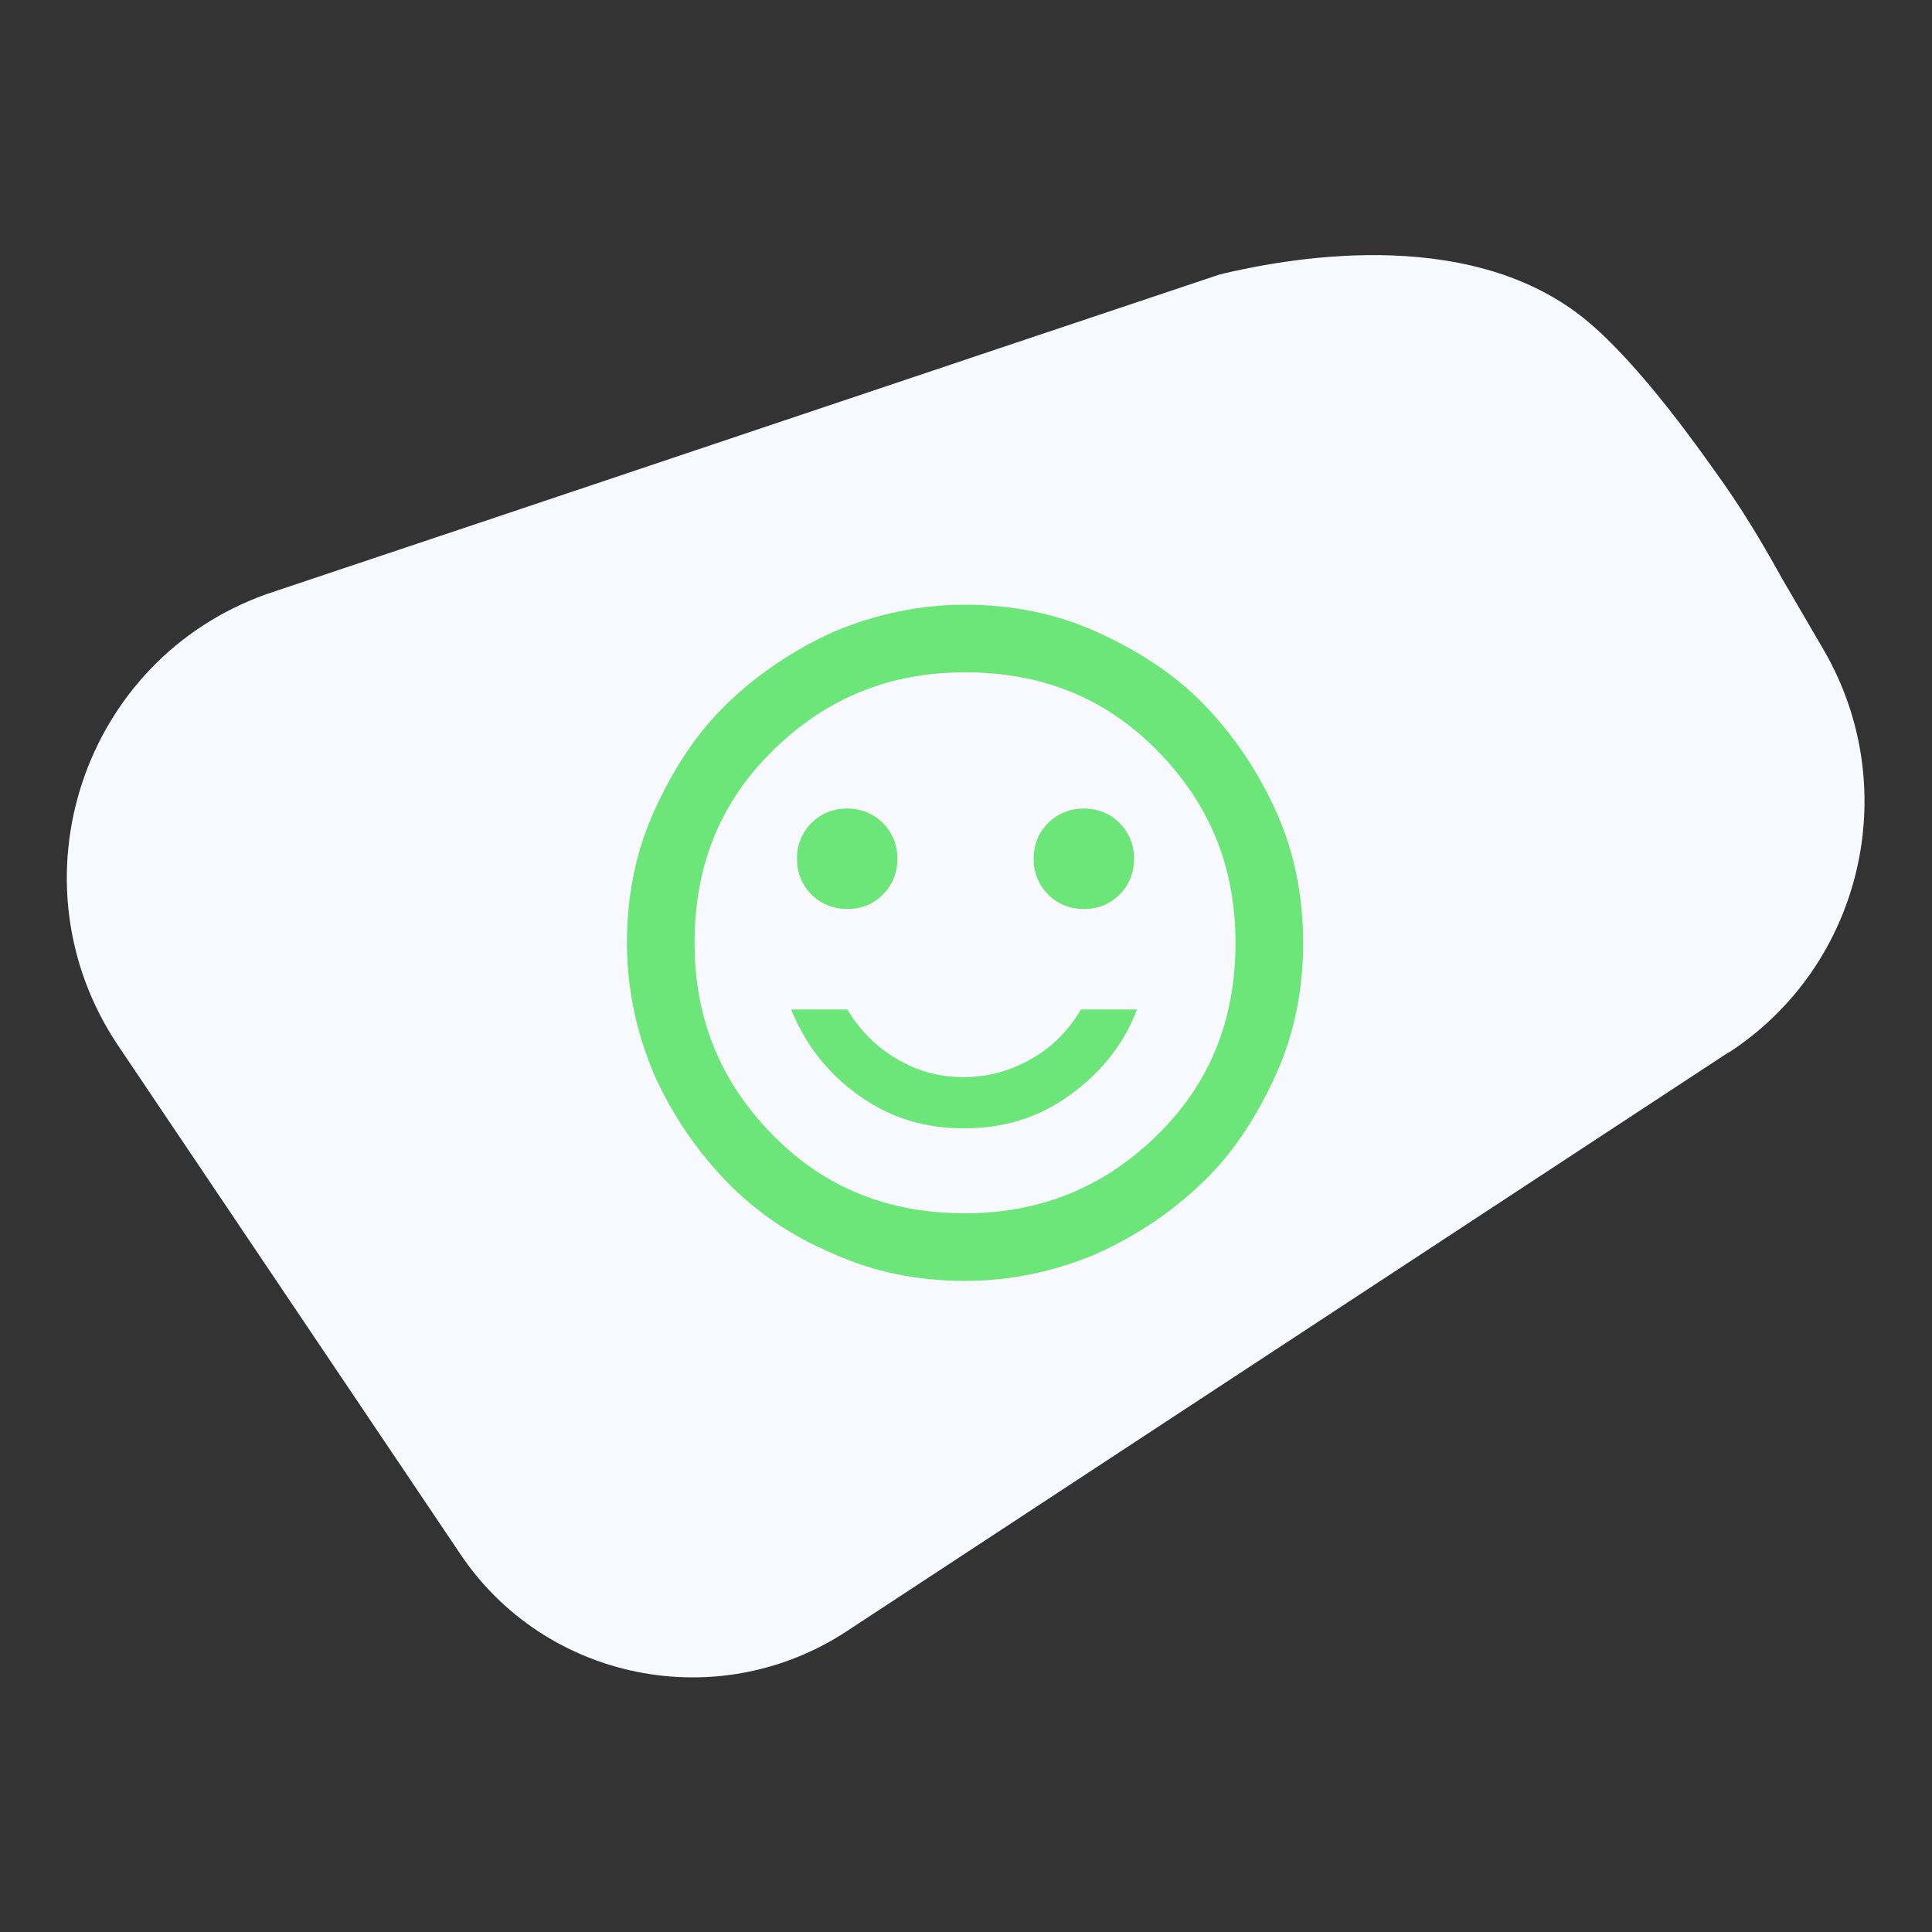 <?xml version="1.0" encoding="UTF-8"?> <svg xmlns="http://www.w3.org/2000/svg" version="1.1" viewBox="0 0 200 200"><rect x="0" y="0" width="200" height="200" fill="#333333" stroke="none"/><defs><style> .st0, .st1, .st2, .st3, .st4, .st5, .st6, .st7, .st8 { display: none; } .st0, .st5, .st9, .st8, .st10 { fill: #6ce579; } .st1, .st11 { fill: #e6007e; } .st2 { fill: #fff; } .st3 { stroke-width: 5.5px; } .st3, .st5, .st9, .st8 { stroke: #6ce579; stroke-miterlimit: 10; } .st4, .st12 { fill: #634796; } .st7 { fill: #ffc200; } .st13 { fill: #f8f8ff; } .st8 { stroke-width: .5px; } </style></defs><g id="Achtergrondje"><path class="st13" d="M179,108.9l-91.4,60c-13.3,8.7-31.2,5.1-40-8.1L12.2,108.2c-11.3-16.9-3.7-39.9,15.4-46.7,32.9-11,65.8-22.1,98.7-33.1,6.3-1.5,25.3-5.3,37.6,4.5,6,4.8,12.7,14.6,14.5,17.1,2.8,4,4.8,7.6,6.2,10.1l4.2,7.2c8.3,14.3,4,32.7-9.9,41.7Z"></path></g><g id="_x31_._Smiley" class="st6"><path class="st11" d="M142.5,69.1"></path><path class="st12" d="M112.7,96.4c1.5,0,2.8-.5,3.9-1.6s1.6-2.3,1.6-3.9-.5-2.8-1.6-3.9-2.3-1.6-3.9-1.6-2.8.5-3.9,1.6-1.6,2.3-1.6,3.9.5,2.8,1.6,3.9,2.3,1.6,3.9,1.6ZM87.3,96.4c1.5,0,2.8-.5,3.9-1.6s1.6-2.3,1.6-3.9-.5-2.8-1.6-3.9-2.3-1.6-3.9-1.6-2.8.5-3.9,1.6-1.6,2.3-1.6,3.9.5,2.8,1.6,3.9,2.3,1.6,3.9,1.6ZM100,120c4.1,0,7.8-1.2,11.2-3.5s5.8-5.4,7.3-9.2h-6c-1.3,2.2-3.1,4-5.3,5.3s-4.6,2-7.2,2-5-.7-7.2-2-4-3.1-5.3-5.3h-6c1.5,3.8,3.9,6.9,7.3,9.2s7.1,3.5,11.2,3.5ZM100,136.3c-5,0-9.7-1-14.2-2.9s-8.3-4.5-11.5-7.8-5.9-7.1-7.8-11.5-2.9-9.1-2.9-14.2,1-9.7,2.9-14.2,4.5-8.3,7.8-11.5,7.1-5.9,11.5-7.8,9.1-2.9,14.2-2.9,9.7,1,14.2,2.9,8.3,4.5,11.5,7.8,5.9,7.1,7.8,11.5,2.9,9.1,2.9,14.2-1,9.7-2.9,14.2-4.5,8.3-7.8,11.5-7.1,5.9-11.5,7.8-9.1,2.9-14.2,2.9ZM100,129c8.1,0,15-2.8,20.6-8.4s8.4-12.5,8.4-20.6-2.8-15-8.4-20.6-12.5-8.4-20.6-8.4-15,2.8-20.6,8.4-8.4,12.5-8.4,20.6,2.8,15,8.4,20.6,12.5,8.4,20.6,8.4Z"></path></g><g id="_x32_._Question_Mark" class="st6"><path class="st12" d="M98.8,139.8c-9.2-2.3-16.8-7.6-22.8-15.9-6-8.3-9-17.4-9-27.5v-24.3l31.8-11.9,31.8,11.9v24.3c0,10.1-3,19.2-9,27.5-6,8.3-13.6,13.5-22.8,15.9ZM98.8,131.4c6.9-2.2,12.6-6.6,17.1-13.1,4.5-6.6,6.8-13.9,6.8-21.9v-18.8l-23.9-9-23.9,9v18.8c0,8,2.3,15.3,6.8,21.9,4.5,6.6,10.2,10.9,17.1,13.1ZM98.8,119.9c1.1,0,2.1-.4,2.9-1.2.8-.8,1.2-1.8,1.2-2.9s-.4-2.1-1.2-2.9c-.8-.8-1.8-1.2-2.9-1.2s-2.1.4-2.9,1.2-1.2,1.8-1.2,2.9.4,2.1,1.2,2.9,1.8,1.2,2.9,1.2ZM96,107.2h6v-2.2c0-.7.2-1.4.5-2.1.4-.9.9-1.7,1.6-2.3s1.4-1.3,2.1-1.9c1.1-1.1,2.1-2.4,2.9-3.8.8-1.4,1.2-2.9,1.2-4.6,0-3-1.1-5.4-3.4-7.3s-5-2.8-8-2.8-5,.8-7.1,2.3-3.5,3.5-4.2,6.1l5.4,2.2c.4-1.3,1.1-2.5,2.2-3.4s2.3-1.4,3.7-1.4,2.7.4,3.8,1.3,1.6,2,1.6,3.3-.3,2.2-1,3.1-1.5,1.8-2.3,2.6c-.8.7-1.6,1.5-2.4,2.2s-1.4,1.6-1.9,2.6c-.5.9-.7,1.9-.7,2.9v3.1Z"></path></g><g id="_x33_._Gebruik" class="st6"><path class="st12" d="M90.1,95c-4.4,0-8.3-1.6-11.4-4.8-3.2-3.2-4.8-7-4.8-11.4s1.6-8.3,4.8-11.4c3.2-3.2,7-4.8,11.4-4.8s8.3,1.6,11.4,4.8c3.2,3.2,4.8,7,4.8,11.4s-1.6,8.3-4.8,11.4-7,4.8-11.4,4.8ZM57.8,127.4v-11.3c0-2.2.6-4.3,1.7-6.3s2.7-3.4,4.8-4.4c3.4-1.8,7.3-3.2,11.6-4.4,4.3-1.2,9.1-1.8,14.3-1.8h1.4c.4,0,.8,0,1.2.2-.5,1.2-1,2.5-1.4,3.8s-.7,2.7-.9,4.1h-.4c-4.8,0-9.1.6-12.9,1.8-3.8,1.2-6.9,2.4-9.4,3.6-.6.3-1.1.8-1.5,1.4s-.6,1.3-.6,2v3.2h25.5c.4,1.4.9,2.8,1.6,4.2s1.4,2.7,2.2,3.9h-37.4ZM114.4,131.4l-1.2-6.1c-.8-.3-1.6-.7-2.3-1.1s-1.4-.8-2.2-1.4l-5.9,1.8-4-6.9,4.7-4c-.1-.9-.2-1.8-.2-2.6s0-1.7.2-2.6l-4.7-4,4-6.9,5.9,1.8c.7-.5,1.5-1,2.2-1.4s1.5-.7,2.3-1.1l1.2-6.1h8.1l1.2,6.1c.8.3,1.6.7,2.3,1.1s1.4.9,2.2,1.5l5.9-2,4,7.1-4.7,4c.1.8.2,1.7.2,2.5s0,1.7-.2,2.5l4.7,4-4,6.9-5.9-1.8c-.7.5-1.5,1-2.2,1.4s-1.5.7-2.3,1.1l-1.2,6.1h-8.1ZM118.4,119.3c2.2,0,4.1-.8,5.7-2.4,1.6-1.6,2.4-3.5,2.4-5.7s-.8-4.1-2.4-5.7-3.5-2.4-5.7-2.4-4.1.8-5.7,2.4c-1.6,1.6-2.4,3.5-2.4,5.7s.8,4.1,2.4,5.7c1.6,1.6,3.5,2.4,5.7,2.4ZM90.1,86.9c2.2,0,4.1-.8,5.7-2.4s2.4-3.5,2.4-5.7-.8-4.1-2.4-5.7-3.5-2.4-5.7-2.4-4.1.8-5.7,2.4-2.4,3.5-2.4,5.7.8,4.1,2.4,5.7,3.5,2.4,5.7,2.4Z"></path></g><g id="_x34_._Psychology" class="st6"><path class="st12" d="M74.6,136.3v-15.6c-3.4-3.1-6.1-6.8-8-11s-2.9-8.6-2.9-13.3c0-9.1,3.2-16.8,9.5-23.1,6.3-6.3,14.1-9.5,23.1-9.5s14.3,2.2,20.1,6.7c5.8,4.4,9.6,10.2,11.4,17.4l4.7,18.6c.3,1.1,0,2.2-.6,3.1s-1.7,1.4-2.9,1.4h-7.3v10.9c0,2-.7,3.7-2.1,5.1-1.4,1.4-3.1,2.1-5.1,2.1h-7.3v7.3h-7.3v-14.5h14.5v-18.1h9.8l-3.4-14.1c-1.4-5.5-4.4-10-8.9-13.4s-9.7-5.2-15.6-5.2-13,2.4-18,7.3c-5,4.9-7.4,10.9-7.4,17.9s.7,7.1,2.2,10.3c1.5,3.3,3.6,6.2,6.3,8.7l2.4,2.2v18.9h-7.3ZM92.7,110.9h7.3l.5-4.5c.5-.2.9-.4,1.3-.6s.7-.5,1-.8l4.2,1.8,3.6-6.2-3.6-2.7c.1-.5.2-1,.2-1.5s0-1-.2-1.5l3.6-2.7-3.6-6.2-4.2,1.8c-.3-.3-.7-.6-1-.8s-.8-.5-1.3-.6l-.5-4.5h-7.3l-.5,4.5c-.5.2-.9.4-1.3.6s-.7.5-1,.8l-4.2-1.8-3.6,6.2,3.6,2.7c-.1.5-.2,1-.2,1.5s0,1,.2,1.5l-3.6,2.7,3.6,6.2,4.2-1.8c.3.3.7.6,1,.8s.8.5,1.3.6l.5,4.5ZM96.4,101.8c-1.5,0-2.8-.5-3.9-1.6s-1.6-2.3-1.6-3.9.5-2.8,1.6-3.9,2.3-1.6,3.9-1.6,2.8.5,3.9,1.6c1.1,1.1,1.6,2.3,1.6,3.9s-.5,2.8-1.6,3.9c-1.1,1.1-2.3,1.6-3.9,1.6Z"></path></g><g id="_x35_._Trophy" class="st6"><path class="st12" d="M79.8,136.3v-8.1h16.1v-12.5c-3.3-.7-6.2-2.1-8.8-4.2s-4.5-4.6-5.7-7.7c-5-.6-9.3-2.8-12.6-6.6-3.4-3.8-5.1-8.2-5.1-13.4v-4c0-2.2.8-4.1,2.4-5.7,1.6-1.6,3.5-2.4,5.7-2.4h8.1v-8.1h40.3v8.1h8.1c2.2,0,4.1.8,5.7,2.4s2.4,3.5,2.4,5.7v4c0,5.1-1.7,9.6-5.1,13.4-3.4,3.8-7.6,6-12.6,6.6-1.2,3.1-3.1,5.7-5.7,7.7s-5.5,3.4-8.8,4.2v12.5h16.1v8.1h-40.3ZM79.8,95.2v-15.3h-8.1v4c0,2.6.7,4.9,2.2,6.9s3.4,3.5,5.8,4.4ZM100,108.1c3.4,0,6.2-1.2,8.6-3.5,2.4-2.4,3.5-5.2,3.5-8.6v-24.2h-24.2v24.2c0,3.4,1.2,6.2,3.5,8.6,2.4,2.4,5.2,3.5,8.6,3.5ZM120.2,95.2c2.4-.9,4.4-2.3,5.8-4.4s2.2-4.4,2.2-6.9v-4h-8.1v15.3Z"></path></g><g id="_x36_._Touch" class="st6"><path class="st12" d="M94.9,137.4c-1.7,0-3.2-.4-4.7-1.1s-2.7-1.7-3.7-3l-19.4-24.6,1.7-1.8c1.2-1.2,2.6-2,4.3-2.2s3.2,0,4.6,1l6.6,4v-29.2c0-1,.3-1.9,1-2.5s1.5-1,2.5-1,1.9.3,2.6,1,1.1,1.5,1.1,2.5v42l-8.6-5.3,9.2,11.8c.4.4.8.7,1.2,1s1,.4,1.5.4h19.7c2,0,3.6-.7,5-2.1s2.1-3.1,2.1-5v-14.2c0-1-.3-1.9-1-2.5s-1.5-1-2.5-1h-19.5v-7.1h19.5c3,0,5.5,1,7.6,3.1s3.1,4.6,3.1,7.6v14.2c0,3.9-1.4,7.3-4.2,10-2.8,2.8-6.1,4.2-10,4.2h-19.7ZM72.5,89.3c-.8-1.3-1.4-2.7-1.8-4.2s-.6-3.1-.6-4.7c0-4.9,1.7-9.1,5.2-12.6s7.7-5.2,12.6-5.2,9.1,1.7,12.6,5.2,5.2,7.7,5.2,12.6-.2,3.2-.6,4.7-1,2.9-1.8,4.2l-6.1-3.6c.5-.8.8-1.7,1.1-2.5s.4-1.8.4-2.8c0-3-1-5.5-3.1-7.6-2.1-2.1-4.6-3.1-7.6-3.1s-5.5,1-7.6,3.1c-2.1,2.1-3.1,4.6-3.1,7.6s.1,1.9.4,2.8.6,1.7,1.1,2.5l-6.1,3.6Z"></path></g><g id="_x37_._Touch_2" class="st6"><path class="st12" d="M82,116c-5.9,0-10.9-2.1-15-6.2-4.1-4.1-6.2-9.1-6.2-15s2.1-10.9,6.2-15c4.1-4.1,9.1-6.2,15-6.2h35.2c5.9,0,10.9,2.1,15,6.2s6.2,9.1,6.2,15-2.1,10.9-6.2,15-9.1,6.2-15,6.2h-35.2ZM82,109h35.2c3.9,0,7.2-1.4,10-4.1s4.1-6.1,4.1-10-1.4-7.2-4.1-10-6.1-4.1-10-4.1h-35.2c-3.9,0-7.2,1.4-10,4.1s-4.1,6.1-4.1,10,1.4,7.2,4.1,10,6.1,4.1,10,4.1ZM117.2,105.5c2.9,0,5.4-1,7.5-3.1s3.1-4.5,3.1-7.5-1-5.4-3.1-7.5-4.5-3.1-7.5-3.1-5.4,1-7.5,3.1-3.1,4.5-3.1,7.5,1,5.4,3.1,7.5,4.5,3.1,7.5,3.1Z"></path></g><g id="Laag_9"><path class="st2" d="M182.1,106.5l-91.4,60c-13.3,8.7-31.2,5.1-40-8.1L15.3,105.7c-11.3-16.9-3.7-39.9,15.4-46.7,32.9-11,65.8-22.1,98.7-33.1,6.3-1.5,25.3-5.3,37.6,4.5,6,4.8,12.7,14.6,14.5,17.1,2.8,4,4.8,7.6,6.2,10.1l4.2,7.2c8.3,14.3,4,32.7-9.9,41.7Z"></path><path class="st1" d="M320.5,29.3"></path><path class="st2" d="M182.1,106.5l-91.4,60c-13.3,8.7-31.2,5.1-40-8.1L15.3,105.7c-11.3-16.9-3.7-39.9,15.4-46.7,32.9-11,65.8-22.1,98.7-33.1,6.3-1.5,25.3-5.3,37.6,4.5,6,4.8,12.7,14.6,14.5,17.1,2.8,4,4.8,7.6,6.2,10.1l4.2,7.2c8.3,14.3,4,32.7-9.9,41.7Z"></path><path class="st10" d="M112.2,94.1c1.5,0,2.7-.5,3.7-1.5s1.5-2.3,1.5-3.7-.5-2.7-1.5-3.7-2.3-1.5-3.7-1.5-2.7.5-3.7,1.5-1.5,2.3-1.5,3.7.5,2.7,1.5,3.7,2.3,1.5,3.7,1.5ZM87.7,94.1c1.5,0,2.7-.5,3.7-1.5s1.5-2.3,1.5-3.7-.5-2.7-1.5-3.7-2.3-1.5-3.7-1.5-2.7.5-3.7,1.5-1.5,2.3-1.5,3.7.5,2.7,1.5,3.7,2.3,1.5,3.7,1.5ZM99.9,116.8c4,0,7.6-1.1,10.8-3.4s5.6-5.2,7-8.9h-5.8c-1.3,2.2-3,3.9-5.1,5.1s-4.4,1.9-7,1.9-4.8-.6-7-1.9-3.8-3-5.1-5.1h-5.8c1.5,3.7,3.8,6.6,7,8.9s6.8,3.4,10.8,3.4ZM99.9,132.6c-4.8,0-9.4-.9-13.6-2.8-4.3-1.8-8-4.3-11.1-7.5s-5.6-6.9-7.5-11.1c-1.8-4.3-2.8-8.8-2.8-13.6s.9-9.4,2.8-13.6,4.3-8,7.5-11.1,6.9-5.6,11.1-7.5c4.3-1.8,8.8-2.8,13.6-2.8s9.4.9,13.6,2.8,8,4.3,11.1,7.5,5.6,6.9,7.5,11.1,2.8,8.8,2.8,13.6-.9,9.4-2.8,13.6-4.3,8-7.5,11.1-6.9,5.6-11.1,7.5c-4.3,1.8-8.8,2.8-13.6,2.8ZM99.9,125.6c7.8,0,14.4-2.7,19.9-8.1s8.1-12,8.1-19.9-2.7-14.4-8.1-19.9-12-8.1-19.9-8.1-14.4,2.7-19.9,8.1-8.1,12-8.1,19.9,2.7,14.4,8.1,19.9,12,8.1,19.9,8.1Z"></path><path class="st0" d="M98.8,135.9c-8.9-2.2-16.2-7.3-22-15.3-5.8-8-8.7-16.8-8.7-26.5v-23.4l30.7-11.5,30.7,11.5v23.4c0,9.7-2.9,18.6-8.7,26.5-5.8,8-13.1,13.1-22,15.3ZM98.8,127.9c6.7-2.1,12.2-6.3,16.5-12.7,4.3-6.3,6.5-13.4,6.5-21.1v-18.1l-23-8.6-23,8.6v18.1c0,7.7,2.2,14.8,6.5,21.1,4.3,6.3,9.8,10.6,16.5,12.7ZM98.8,116.8c1.1,0,2-.4,2.8-1.2.8-.8,1.2-1.7,1.2-2.8s-.4-2-1.2-2.8c-.8-.8-1.7-1.2-2.8-1.2s-2,.4-2.8,1.2-1.2,1.7-1.2,2.8.4,2,1.2,2.8,1.7,1.2,2.8,1.2ZM96,104.5h5.8v-2.1c0-.7.2-1.4.5-2,.4-.9.9-1.6,1.5-2.3s1.3-1.2,2-1.9c1.1-1.1,2-2.3,2.8-3.6.8-1.3,1.2-2.8,1.2-4.4,0-2.9-1.1-5.2-3.3-7.1s-4.8-2.7-7.7-2.7-4.8.7-6.9,2.2-3.4,3.4-4.1,5.9l5.2,2.1c.4-1.3,1.1-2.4,2.2-3.3s2.3-1.3,3.6-1.3,2.6.4,3.7,1.2,1.6,1.9,1.6,3.2-.3,2.1-1,3-1.4,1.8-2.3,2.5c-.8.7-1.5,1.4-2.3,2.2s-1.4,1.6-1.8,2.5c-.4.9-.7,1.8-.7,2.8v3Z"></path><path class="st0" d="M90.4,92.8c-4.3,0-8-1.5-11-4.6-3.1-3.1-4.6-6.7-4.6-11s1.5-8,4.6-11c3.1-3.1,6.7-4.6,11-4.6s8,1.5,11,4.6c3.1,3.1,4.6,6.7,4.6,11s-1.5,8-4.6,11-6.7,4.6-11,4.6ZM59.2,124v-10.9c0-2.1.6-4.2,1.7-6s2.6-3.3,4.6-4.3c3.3-1.7,7.1-3.1,11.2-4.3,4.2-1.2,8.7-1.8,13.8-1.8h1.4c.4,0,.8,0,1.2.2-.5,1.2-1,2.4-1.3,3.7s-.6,2.6-.8,3.9h-.4c-4.6,0-8.8.6-12.4,1.8-3.7,1.2-6.7,2.3-9,3.5-.6.3-1.1.8-1.4,1.4s-.5,1.2-.5,2v3.1h24.6c.4,1.4.9,2.7,1.6,4,.7,1.3,1.4,2.6,2.1,3.8h-36.1ZM113.8,127.9l-1.2-5.9c-.8-.3-1.5-.7-2.2-1s-1.4-.8-2.1-1.3l-5.7,1.8-3.9-6.6,4.5-3.9c-.1-.9-.2-1.8-.2-2.5s0-1.6.2-2.5l-4.5-3.9,3.9-6.6,5.7,1.8c.7-.5,1.4-1,2.1-1.3s1.4-.7,2.2-1l1.2-5.9h7.8l1.2,5.9c.8.3,1.5.7,2.2,1.1s1.4.9,2.1,1.5l5.7-2,3.9,6.8-4.5,3.9c.1.8.2,1.6.2,2.4s0,1.7-.2,2.4l4.5,3.9-3.9,6.6-5.7-1.8c-.7.5-1.4,1-2.1,1.3s-1.4.7-2.2,1l-1.2,5.9h-7.8ZM117.7,116.2c2.1,0,4-.8,5.5-2.3,1.5-1.5,2.3-3.4,2.3-5.5s-.8-4-2.3-5.5c-1.5-1.5-3.4-2.3-5.5-2.3s-4,.8-5.5,2.3c-1.5,1.5-2.3,3.4-2.3,5.5s.8,4,2.3,5.5c1.5,1.5,3.4,2.3,5.5,2.3ZM90.4,85c2.1,0,4-.8,5.5-2.3s2.3-3.4,2.3-5.5-.8-4-2.3-5.5-3.4-2.3-5.5-2.3-4,.8-5.5,2.3-2.3,3.4-2.3,5.5.8,4,2.3,5.5,3.4,2.3,5.5,2.3Z"></path><path class="st0" d="M75.4,132.6v-15c-3.3-3-5.9-6.6-7.7-10.6-1.8-4.1-2.8-8.3-2.8-12.8,0-8.7,3.1-16.2,9.2-22.3,6.1-6.1,13.6-9.2,22.3-9.2s13.7,2.1,19.4,6.4c5.6,4.3,9.3,9.9,11,16.8l4.5,17.9c.3,1.1,0,2.1-.6,3s-1.6,1.4-2.8,1.4h-7v10.5c0,1.9-.7,3.6-2.1,4.9-1.4,1.4-3,2.1-4.9,2.1h-7v7h-7v-14h14v-17.5h9.4l-3.3-13.6c-1.3-5.3-4.2-9.6-8.6-12.9s-9.4-5-15-5-12.5,2.4-17.3,7.1c-4.8,4.7-7.2,10.5-7.2,17.2s.7,6.8,2.1,10c1.4,3.1,3.5,5.9,6.1,8.4l2.3,2.1v18.2h-7ZM92.9,108.1h7l.5-4.4c.5-.2.9-.4,1.3-.6s.7-.5,1-.8l4,1.7,3.5-5.9-3.5-2.6c.1-.5.2-.9.2-1.4s0-.9-.2-1.4l3.5-2.6-3.5-5.9-4,1.7c-.3-.3-.6-.6-1-.8s-.8-.4-1.3-.6l-.5-4.4h-7l-.5,4.4c-.5.2-.9.4-1.3.6s-.7.5-1,.8l-4-1.7-3.5,5.9,3.5,2.6c-.1.5-.2.9-.2,1.4s0,.9.2,1.4l-3.5,2.6,3.5,5.9,4-1.7c.3.3.6.6,1,.8s.8.4,1.3.6l.5,4.4ZM96.4,99.3c-1.5,0-2.7-.5-3.7-1.5s-1.5-2.3-1.5-3.7.5-2.7,1.5-3.7,2.3-1.5,3.7-1.5,2.7.5,3.7,1.5c1,1,1.5,2.3,1.5,3.7s-.5,2.7-1.5,3.7c-1,1-2.3,1.5-3.7,1.5Z"></path><path class="st0" d="M80.5,132.6v-7.8h15.6v-12.1c-3.2-.7-6-2.1-8.5-4s-4.3-4.5-5.5-7.4c-4.9-.6-8.9-2.7-12.2-6.4-3.3-3.7-4.9-8-4.9-12.9v-3.9c0-2.1.8-4,2.3-5.5,1.5-1.5,3.4-2.3,5.5-2.3h7.8v-7.8h38.9v7.8h7.8c2.1,0,4,.8,5.5,2.3s2.3,3.4,2.3,5.5v3.9c0,4.9-1.6,9.2-4.9,12.9-3.3,3.7-7.3,5.8-12.2,6.4-1.2,3-3,5.5-5.5,7.4s-5.3,3.3-8.5,4v12.1h15.6v7.8h-38.9ZM80.5,92.9v-14.8h-7.8v3.9c0,2.5.7,4.7,2.1,6.7s3.3,3.4,5.6,4.2ZM99.9,105.3c3.2,0,6-1.1,8.3-3.4s3.4-5,3.4-8.3v-23.3h-23.3v23.3c0,3.2,1.1,6,3.4,8.3,2.3,2.3,5,3.4,8.3,3.4ZM119.4,92.9c2.3-.8,4.2-2.3,5.6-4.2s2.1-4.2,2.1-6.7v-3.9h-7.8v14.8Z"></path><path class="st0" d="M95,133.6c-1.6,0-3.1-.3-4.5-1s-2.6-1.7-3.6-2.9l-18.7-23.8,1.6-1.7c1.1-1.2,2.5-1.9,4.1-2.1s3.1,0,4.5.9l6.3,3.9v-28.1c0-1,.3-1.8,1-2.4s1.5-1,2.4-1,1.8.3,2.5,1,1,1.5,1,2.4v40.5l-8.3-5.1,8.9,11.4c.3.4.7.7,1.2.9s.9.3,1.5.3h19c1.9,0,3.5-.7,4.8-2,1.3-1.3,2-3,2-4.8v-13.7c0-1-.3-1.8-1-2.4s-1.5-1-2.4-1h-18.8v-6.9h18.8c2.9,0,5.3,1,7.3,3s3,4.4,3,7.3v13.7c0,3.8-1.3,7-4,9.7-2.7,2.7-5.9,4-9.7,4h-19ZM73.4,87.3c-.7-1.3-1.3-2.6-1.7-4.1s-.6-3-.6-4.5c0-4.7,1.7-8.8,5-12.1,3.3-3.3,7.4-5,12.1-5s8.8,1.7,12.1,5c3.3,3.3,5,7.4,5,12.1s-.2,3-.6,4.5-1,2.8-1.7,4.1l-5.9-3.4c.5-.8.8-1.6,1-2.4s.3-1.7.3-2.7c0-2.9-1-5.3-3-7.3-2-2-4.4-3-7.3-3s-5.3,1-7.3,3c-2,2-3,4.4-3,7.3s.1,1.9.3,2.7.6,1.6,1,2.4l-5.9,3.4Z"></path><g id="Laag_10" class="st6"><path class="st10" d="M96.4,115.1h7v-21h-7v21ZM99.9,87.1c1,0,1.8-.3,2.5-1,.7-.7,1-1.5,1-2.5s-.3-1.8-1-2.5c-.7-.7-1.5-1-2.5-1s-1.8.3-2.5,1-1,1.5-1,2.5.3,1.8,1,2.5,1.5,1,2.5,1ZM99.9,132.6c-4.8,0-9.4-.9-13.6-2.8s-8-4.3-11.1-7.5-5.6-6.9-7.5-11.1-2.8-8.8-2.8-13.6.9-9.4,2.8-13.6,4.3-8,7.5-11.1,6.9-5.6,11.1-7.5,8.8-2.8,13.6-2.8,9.4.9,13.6,2.8,8,4.3,11.1,7.5,5.6,6.9,7.5,11.1,2.8,8.8,2.8,13.6-.9,9.4-2.8,13.6-4.3,8-7.5,11.1c-3.1,3.1-6.9,5.6-11.1,7.5s-8.8,2.8-13.6,2.8ZM99.9,125.6c7.8,0,14.4-2.7,19.9-8.1s8.1-12,8.1-19.9-2.7-14.4-8.1-19.9-12-8.1-19.9-8.1-14.4,2.7-19.9,8.1-8.1,12-8.1,19.9,2.7,14.4,8.1,19.9,12,8.1,19.9,8.1Z"></path></g><g id="Laag_11" class="st6"><path class="st10" d="M66,123.8v-9.8h6.6v-36.1c0-1.8.6-3.3,1.9-4.6s2.8-1.9,4.6-1.9h49.2v6.6h-49.2v36.1h19.7v9.8h-32.8ZM108.6,123.8c-.9,0-1.7-.3-2.3-.9s-.9-1.4-.9-2.3v-32.8c0-.9.3-1.7.9-2.3s1.4-.9,2.3-.9h19.7c.9,0,1.7.3,2.3.9s.9,1.4.9,2.3v32.8c0,.9-.3,1.7-.9,2.3s-1.4.9-2.3.9h-19.7ZM111.9,114h13.1v-22.9h-13.1v22.9ZM111.9,114h13.1-13.1Z"></path></g><g id="Laag_12" class="st6"><path class="st10" d="M77.5,123.8c-3.1,0-5.8-1.1-8-3.3-2.2-2.2-3.3-4.8-3.3-8h-7.5v-33.7c0-2.1.7-3.8,2.2-5.3,1.5-1.5,3.2-2.2,5.3-2.2h52.4l22.5,22.5v18.7h-7.5c0,3.1-1.1,5.8-3.3,8-2.2,2.2-4.8,3.3-8,3.3s-5.8-1.1-8-3.3c-2.2-2.2-3.3-4.8-3.3-8h-22.5c0,3.1-1.1,5.8-3.3,8-2.2,2.2-4.8,3.3-8,3.3ZM111.2,90.1h15l-11.2-11.2h-3.7v11.2ZM88.8,90.1h15v-11.2h-15v11.2ZM66.3,90.1h15v-11.2h-15v11.2ZM77.5,117.2c1.3,0,2.4-.5,3.3-1.4s1.4-2,1.4-3.3-.5-2.4-1.4-3.3-2-1.4-3.3-1.4-2.4.5-3.3,1.4-1.4,2-1.4,3.3.5,2.4,1.4,3.3,2,1.4,3.3,1.4ZM122.5,117.2c1.3,0,2.4-.5,3.3-1.4s1.4-2,1.4-3.3-.5-2.4-1.4-3.3-2-1.4-3.3-1.4-2.4.5-3.3,1.4-1.4,2-1.4,3.3.5,2.4,1.4,3.3,2,1.4,3.3,1.4ZM66.3,105.1h3c1.1-1.1,2.3-2,3.7-2.7s2.9-1,4.6-1,3.2.3,4.6,1,2.6,1.6,3.7,2.7h28.5c1.1-1.1,2.3-2,3.7-2.7s2.9-1,4.6-1,3.2.3,4.6,1,2.6,1.6,3.7,2.7h3v-7.5h-67.4v7.5ZM133.7,97.6h-67.4,67.4Z"></path></g><g id="Laag_13" class="st6"><path class="st10" d="M77.6,130.4c-3.1,0-5.8-1.1-7.9-3.3s-3.3-4.8-3.3-7.9h-7.5v-41.1c0-2.1.7-3.8,2.2-5.3,1.5-1.5,3.2-2.2,5.3-2.2h52.4v15h11.2l11.2,15v18.7h-7.5c0,3.1-1.1,5.8-3.3,7.9s-4.8,3.3-7.9,3.3-5.8-1.1-7.9-3.3-3.3-4.8-3.3-7.9h-22.4c0,3.1-1.1,5.8-3.3,7.9s-4.8,3.3-7.9,3.3ZM77.6,122.9c1.1,0,1.9-.4,2.7-1.1.7-.7,1.1-1.6,1.1-2.7s-.4-1.9-1.1-2.7-1.6-1.1-2.7-1.1-1.9.4-2.7,1.1-1.1,1.6-1.1,2.7.4,1.9,1.1,2.7c.7.7,1.6,1.1,2.7,1.1ZM66.4,111.7h3c1.1-1.1,2.3-2,3.6-2.7s2.9-1,4.6-1,3.2.3,4.6,1,2.6,1.6,3.6,2.7h25.4v-33.7h-44.9v33.7ZM122.5,122.9c1.1,0,1.9-.4,2.7-1.1.7-.7,1.1-1.6,1.1-2.7s-.4-1.9-1.1-2.7-1.6-1.1-2.7-1.1-1.9.4-2.7,1.1-1.1,1.6-1.1,2.7.4,1.9,1.1,2.7c.7.7,1.6,1.1,2.7,1.1ZM118.8,104.2h15.9l-8.4-11.2h-7.5v11.2Z"></path></g><path class="st4" d="M82.6,113c-5.7,0-10.5-2-14.4-5.9-4-4-5.9-8.8-5.9-14.4s2-10.5,5.9-14.4c4-4,8.8-5.9,14.4-5.9h34c5.7,0,10.5,2,14.4,5.9,4,4,5.9,8.8,5.9,14.4s-2,10.5-5.9,14.4-8.8,5.9-14.4,5.9h-34ZM82.6,106.2h34c3.7,0,6.9-1.3,9.6-4s4-5.9,4-9.6-1.3-6.9-4-9.6-5.9-4-9.6-4h-34c-3.7,0-6.9,1.3-9.6,4s-4,5.9-4,9.6,1.3,6.9,4,9.6,5.9,4,9.6,4ZM116.5,102.8c2.8,0,5.2-1,7.2-3,2-2,3-4.4,3-7.2s-1-5.2-3-7.2c-2-2-4.4-3-7.2-3s-5.2,1-7.2,3-3,4.4-3,7.2,1,5.2,3,7.2,4.4,3,7.2,3Z"></path><g id="Laag_14" class="st6"><path class="st9" d="M103.1,126.4v-10l17.4-17.9c.5-.5,1-.8,1.6-1.1s1.2-.3,1.7-.3,1.2.1,1.8.4,1.1.6,1.6,1.1l2.9,3c.4.5.7,1,1,1.6s.4,1.2.4,1.8-.1,1.2-.3,1.8-.5,1.2-1,1.7l-17.3,17.9h-9.7ZM126.7,105l-2.9-3,2.9,3ZM107.8,121.5h3l9.5-9.9-1.4-1.5-1.5-1.5-9.6,9.8v3.1ZM78,126.4c-1.7,0-3.2-.6-4.4-1.9s-1.8-2.8-1.8-4.6v-52.1c0-1.8.6-3.3,1.8-4.6s2.7-1.9,4.4-1.9h25.1l18.8,19.5v9.8h-6.3v-6.5h-15.7v-16.3h-22v52.1h18.8v6.5h-18.8ZM118.9,110.1l-1.5-1.5,2.9,3-1.4-1.5Z"></path></g><g id="Laag_15" class="st6"><path class="st9" d="M109.6,114.6l5.2-5.2-13.7-13.7v-17h-7.4v19.9l15.9,15.9ZM97.4,134.2c-5.1,0-9.9-1-14.4-2.9s-8.4-4.6-11.7-7.9c-3.3-3.3-6-7.2-7.9-11.7s-2.9-9.3-2.9-14.4,1-9.9,2.9-14.4,4.6-8.4,7.9-11.7,7.2-6,11.7-7.9,9.3-2.9,14.4-2.9,9.9,1,14.4,2.9,8.4,4.6,11.7,7.9c3.3,3.3,6,7.2,7.9,11.7s2.9,9.3,2.9,14.4-1,9.9-2.9,14.4-4.6,8.4-7.9,11.7c-3.3,3.3-7.2,6-11.7,7.9s-9.3,2.9-14.4,2.9ZM97.4,126.8c8.2,0,15.2-2.9,20.9-8.6,5.8-5.8,8.6-12.7,8.6-20.9s-2.9-15.2-8.6-20.9-12.7-8.6-20.9-8.6-15.2,2.9-20.9,8.6c-5.8,5.8-8.6,12.7-8.6,20.9s2.9,15.2,8.6,20.9c5.8,5.8,12.7,8.6,20.9,8.6Z"></path></g><g id="Laag_16" class="st6"><path class="st9" d="M96.4,133.9l-28.3-15.4v-24.2l-16.2-8.9,44.5-24.2,44.5,24.2v32.3h-8.1v-27.9l-8.1,4.4v24.2l-28.3,15.4ZM96.4,100.4l27.7-15-27.7-15-27.7,15,27.7,15ZM96.4,124.7l20.2-10.9v-15.3l-20.2,11.1-20.2-11.1v15.3l20.2,10.9Z"></path></g><path class="st5" d="M96.4,94.7c-4.5,0-8.4-1.6-11.6-4.8-3.2-3.2-4.8-7.1-4.8-11.6s1.6-8.4,4.8-11.6,7.1-4.8,11.6-4.8,8.4,1.6,11.6,4.8,4.8,7.1,4.8,11.6-1.6,8.4-4.8,11.6c-3.2,3.2-7.1,4.8-11.6,4.8ZM63.5,127.6v-11.5c0-2.3.6-4.5,1.8-6.4s2.8-3.4,4.8-4.5c4.2-2.1,8.6-3.7,12.9-4.8s8.8-1.6,13.4-1.6,9,.5,13.4,1.6,8.7,2.7,12.9,4.8c2,1,3.6,2.5,4.8,4.5s1.8,4.1,1.8,6.4v11.5H63.5ZM71.7,119.3h49.3v-3.3c0-.8-.2-1.4-.6-2.1s-.9-1.1-1.5-1.4c-3.7-1.8-7.4-3.2-11.2-4.2s-7.6-1.4-11.4-1.4-7.6.5-11.4,1.4-7.5,2.3-11.2,4.2c-.6.3-1.1.8-1.5,1.4s-.6,1.3-.6,2.1v3.3ZM96.4,86.5c2.3,0,4.2-.8,5.8-2.4s2.4-3.5,2.4-5.8-.8-4.2-2.4-5.8-3.5-2.4-5.8-2.4-4.2.8-5.8,2.4-2.4,3.5-2.4,5.8.8,4.2,2.4,5.8,3.5,2.4,5.8,2.4Z"></path><path class="st5" d="M98,127.6c-8.2,0-15.4-2.7-21.5-8.1-6.1-5.4-9.6-12.2-10.5-20.3h7.3c.8,6.2,3.6,11.3,8.3,15.3,4.7,4,10.1,6.1,16.4,6.1s12.9-2.4,17.7-7.3c4.8-4.8,7.3-10.7,7.3-17.7s-2.4-12.8-7.3-17.7-10.7-7.3-17.7-7.3-7.9.9-11.5,2.8-6.6,4.5-9,7.8h9.8v7.1h-21.4v-21.4h7.1v8.4c3-3.8,6.7-6.7,11.1-8.8s9-3.1,13.9-3.1,8.6.8,12.5,2.5,7.3,4,10.2,6.9,5.2,6.3,6.9,10.1,2.5,8.1,2.5,12.5-.8,8.6-2.5,12.5-4,7.3-6.9,10.1c-2.9,2.9-6.3,5.2-10.2,6.9s-8.1,2.5-12.5,2.5ZM108,110.5l-13.6-13.5v-19.2h7.1v16.4l11.4,11.4-5,5Z"></path><path class="st5" d="M87.7,127.3h-12.8c-1.9,0-3.4-.7-4.8-2-1.3-1.3-2-2.9-2-4.8v-12.8c2.7,0,5-.9,7.1-2.6,2-1.7,3-3.9,3-6.5s-1-4.8-3-6.5-4.4-2.6-7.1-2.6v-12.8c0-1.9.7-3.4,2-4.8,1.3-1.3,2.9-2,4.8-2h13.5c0-2.4.8-4.3,2.4-6s3.6-2.4,6-2.4,4.3.8,6,2.4c1.6,1.6,2.4,3.6,2.4,6h13.5c1.9,0,3.4.7,4.8,2s2,2.9,2,4.8v13.5c2.4,0,4.3.8,6,2.4,1.6,1.6,2.4,3.6,2.4,6s-.8,4.3-2.4,6-3.6,2.4-6,2.4v13.5c0,1.9-.7,3.4-2,4.8-1.3,1.3-2.9,2-4.8,2h-12.8c0-2.8-.9-5.2-2.6-7.1s-3.9-2.9-6.4-2.9-4.7,1-6.4,2.9-2.6,4.3-2.6,7.1ZM75,120.6h7.1c1.3-3.7,3.5-6.3,6.5-7.8s5.7-2.3,8.2-2.3,5.3.8,8.2,2.3,5.1,4.1,6.5,7.8h7.1v-20.2h6.7c.4,0,.8-.2,1.2-.5s.5-.7.5-1.2-.2-.8-.5-1.2-.7-.5-1.2-.5h-6.7v-20.2h-20.2v-6.7c0-.4-.2-.8-.5-1.2s-.7-.5-1.2-.5-.8.2-1.2.5-.5.7-.5,1.2v6.7h-20.2v7.4c3,1.1,5.5,3,7.3,5.6s2.8,5.6,2.8,8.8-.9,6.1-2.8,8.7-4.3,4.5-7.3,5.7v7.4Z"></path><path class="st5" d="M118.5,115.1h-19.5l-9.7,9.7c-1.3,1.3-2.9,2-4.9,2s-3.5-.7-4.9-2l-9.7-9.7c-1.3-1.3-2-3-2-4.9s.7-3.6,2-4.9l9.6-9.6v-19.5l39,39ZM101.9,108.2l-15.6-15.6v5.8l-11.7,11.7,9.7,9.7,11.7-11.7h5.8ZM82.4,69.5c6.1-3.9,12.8-5.5,19.9-4.7,7.1.8,13.3,3.7,18.4,8.9,5.2,5.2,8.1,11.3,8.9,18.4.8,7.1-.8,13.8-4.7,19.9l-5-5c2.6-4.7,3.5-9.7,2.7-14.9s-3.1-9.8-6.8-13.5-8.3-6.1-13.5-6.8-10.2.1-14.9,2.7l-5-5ZM92.5,79.6c3.3-1,6.6-1.2,9.9-.6,3.3.6,6.2,2.1,8.6,4.5s3.9,5.3,4.4,8.6c.5,3.3.3,6.6-.6,9.8l-5.8-5.8c0-1.4-.2-2.8-.6-4.2-.4-1.3-1.1-2.5-2.1-3.5s-2.2-1.8-3.6-2.2c-1.3-.5-2.8-.7-4.3-.7l-5.8-5.8Z"></path><g class="st6"><path class="st3" d="M81,104.4c3.5-4.3,1.4-10.6-4.2-11.7-1.4-.3-8.4,0-8.4-.2,0-4,0-7.9,0-11.9,0-2.7,1.8-4.4,4.5-4.4,3.9,0,7.7,0,11.6,0,.3,0,.6,0,1,0-1.5-5.4-.4-10,4.6-12.9,3.3-2,6.8-1.8,9.9.5,4.3,3.1,5.2,7.4,3.7,12.4.3,0,.6,0,.9,0,3.9,0,7.8,0,11.8,0,2.7,0,4.5,1.8,4.5,4.4,0,3.1,0,6.2,0,9.3,0,.3,0,.6,0,.9,5.4-1.7,10-.8,13.1,4.1,2.1,3.2,2.1,6.7,0,9.9-3.2,4.7-7.7,5.7-13,3.9,0,.3,0,.6,0,.9,0,3.1,0,6.2,0,9.3,0,2.7-1.7,4.5-4.5,4.5-14.5,0-28.9,0-43.4,0-2.7,0-4.5-1.8-4.5-4.5,0-3.9,0-7.9,0-11.8,0-.3,8.9,1.9,12.6-2.7ZM70.9,108.7c0,.4,0,.7,0,1,0,2.9,0,5.9,0,8.8,0,1.8.5,2.3,2.3,2.3,14.3,0,28.6,0,42.9,0,1.6,0,2.1-.6,2.1-2.1,0-3.3,0-6.6,0-9.9,0-1.7,1.3-2.8,3-2.6.4,0,.7.2,1.1.3.8.2,1.7.4,2.5.5,4,.2,7.5-2.8,7.9-6.6.4-3.8-2.4-7.1-6.3-7.8-1.5-.2-2.9,0-4.3.4-2.4.8-4-.7-3.9-2.8.1-3.1,0-6.3,0-9.4,0-1.7-.5-2.3-2.3-2.3-4.2,0-8.5,0-12.7,0-1.5,0-2.4-.9-2.3-2.4,0-.4.2-.8.3-1.2.2-.7.4-1.3.5-2,.5-3.9-2.2-7.7-6-8.4-3.8-.7-7.4,1.9-8.3,5.9-.4,1.6-.1,3.2.4,4.8.7,2-.4,3.4-2.4,3.4-4.2,0-8.3,0-12.5,0-1.5,0-2.1.6-2.1,2.1,0,3.1,0,6.2,0,9.2,0,.2,0,.5,0,.8,5.1-1.5,9.5-.7,12.6,3.7,2.3,3.3,2.4,6.9.3,10.2-3.1,4.8-7.6,5.8-13,4.1Z"></path></g><g class="st6"><path class="st5" d="M133.4,119.8c-4.4,1.7-8.8,3.5-13.4,5.3-1.5-3.5-3-6.9-4.4-10.3-1.8-4.2-3.6-8.3-5.3-12.5-.4-1-.9-1.2-1.9-1.2-7.2,0-14.5,0-21.7,0-.6,0-1.1,0-1.8,0-.3-3.6-.5-7.1-.8-10.6-.5-7.6-1.1-15.3-1.6-22.9,0-.4-.2-.8-.3-1.2-1.5-4.2.4-8,4.7-9.2.1,0,.3-.1.4-.2.7,0,1.5,0,2.2,0,2.8.9,4.9,2.5,5.4,5.5.7,3.7-1.5,7-5.2,7.9-.2,0-.4.1-.8.2.2,4.5.5,9,.8,13.7h17.3v6.4h-16.6c0,1.5.2,2.8.3,4.3.7,0,1.2,0,1.8,0,6.5,0,13-.1,19.5-.2,1.3,0,2,.3,2.6,1.6,2.8,6.7,5.7,13.4,8.6,20.1.2.4.4.8.6,1.2,2.5-.9,4.9-1.7,7.4-2.6.7,1.5,1.4,3,2.1,4.5v.3Z"></path><path class="st5" d="M66.6,105.8c.5-2.1.9-4.2,1.6-6.2,2.3-6.4,6.7-11,13-14.1.2,2.4.4,4.6.5,6.9,0,.4-.5.8-.9,1.1-5.9,4.7-8.5,10.8-7,18.2,1.5,7.6,6.3,12.4,13.8,14.3,9.8,2.4,19.9-4.3,21.8-14.5,0-.2,0-.4.2-1,1.5,3.1,2.9,5.8,4.1,8.6.2.4,0,1-.3,1.4-4.1,7-10.2,11.1-18.2,12.5-.2,0-.5.2-.7.3h-5.7c-.2,0-.5-.2-.7-.3-10.2-1.8-17-7.6-20.3-17.4-.5-1.6-.8-3.2-1.2-4.9,0-1.6,0-3.2,0-4.8Z"></path></g><path class="st5" d="M98.9,129c-6.6,0-12.5-1.9-17.6-5.6-5.1-3.7-8.8-8.6-10.9-14.5h-11.7v-6.7h10.2c-.2-1.3-.2-2.6-.2-3.7,0-1.1,0-2.1.2-3h-10.2v-6.7h11.7c2.1-5.9,5.8-10.8,10.9-14.5s11-5.6,17.6-5.6,7.5.7,10.9,2.1,6.5,3.3,9.2,5.7l-4.8,4.7c-2.1-1.8-4.4-3.2-7-4.2-2.6-1-5.4-1.5-8.3-1.5-4.8,0-9,1.2-12.7,3.7s-6.6,5.7-8.5,9.7h21.2v6.7h-23.2c-.2,1.5-.3,2.8-.3,4,0,1.1.1,2.1.3,2.7h23.2v6.7h-21.2c1.9,4,4.7,7.2,8.5,9.7,3.7,2.5,8,3.7,12.7,3.7s5.7-.5,8.3-1.5,4.9-2.4,7-4.2l4.8,4.7c-2.7,2.4-5.7,4.3-9.2,5.7-3.4,1.4-7.1,2.1-10.9,2.1Z"></path><path class="st8" d="M73.8,127.9c-3.7,0-6.9-1.3-9.5-4-2.6-2.7-4-5.9-4.1-9.6,0-.6,0-1.1,0-1.7s.2-1.1.3-1.7l7.8-31.1c.9-3.3,2.6-6,5.3-8.1s5.7-3.1,9.1-3.1h36.2c3.4,0,6.4,1,9.1,3.1,2.7,2.1,4.4,4.8,5.3,8.1l7.8,31.1c.1.6.2,1.1.3,1.7s.1,1.2.1,1.7c0,3.8-1.3,7-4,9.6s-5.9,3.9-9.7,3.9-5-.7-7.2-2-3.9-3.2-5-5.6l-2.6-5.4c-.3-.6-.8-1.1-1.4-1.4s-1.3-.5-1.9-.5h-17.6c-.7,0-1.3.2-1.9.5s-1.1.8-1.4,1.4l-2.6,5.4c-1.1,2.3-2.8,4.2-5,5.6s-4.6,2-7.2,2ZM74,120.5c1.2,0,2.2-.3,3.2-.9,1-.6,1.7-1.5,2.2-2.5l2.6-5.3c.9-1.9,2.3-3.4,4.1-4.5s3.7-1.6,5.8-1.6h17.6c2.1,0,4,.6,5.8,1.7,1.8,1.1,3.2,2.6,4.2,4.4l2.6,5.3c.5,1.1,1.2,1.9,2.2,2.5,1,.6,2,.9,3.2.9,1.7,0,3.2-.6,4.4-1.7,1.2-1.1,1.9-2.6,1.9-4.3,0,0,0-.5-.2-1.8l-7.8-31.1c-.4-1.7-1.3-3-2.6-4.1s-2.8-1.6-4.5-1.6h-36.2c-1.7,0-3.3.5-4.6,1.6s-2.2,2.4-2.5,4.1l-7.8,31.1c-.1.4-.2.9-.2,1.7,0,1.7.6,3.2,1.9,4.4,1.3,1.2,2.8,1.8,4.6,1.8ZM106.3,94.5c1.1,0,1.9-.4,2.6-1.1s1.1-1.6,1.1-2.6-.4-1.9-1.1-2.6-1.6-1.1-2.6-1.1-1.9.4-2.6,1.1c-.7.7-1.1,1.6-1.1,2.6s.4,1.9,1.1,2.6c.7.7,1.6,1.1,2.6,1.1ZM113.7,87.1c1.1,0,1.9-.4,2.6-1.1s1.1-1.6,1.1-2.6-.4-1.9-1.1-2.6-1.6-1.1-2.6-1.1-1.9.4-2.6,1.1-1.1,1.6-1.1,2.6.4,1.9,1.1,2.6,1.6,1.1,2.6,1.1ZM113.7,102c1.1,0,1.9-.4,2.6-1.1s1.1-1.6,1.1-2.6-.4-1.9-1.1-2.6c-.7-.7-1.6-1.1-2.6-1.1s-1.9.4-2.6,1.1c-.7.7-1.1,1.6-1.1,2.6s.4,1.9,1.1,2.6,1.6,1.1,2.6,1.1ZM121.1,94.5c1.1,0,1.9-.4,2.6-1.1.7-.7,1.1-1.6,1.1-2.6s-.4-1.9-1.1-2.6-1.6-1.1-2.6-1.1-1.9.4-2.6,1.1-1.1,1.6-1.1,2.6.4,1.9,1.1,2.6,1.6,1.1,2.6,1.1ZM87.8,100.1c.8,0,1.5-.3,2-.8s.8-1.2.8-2v-3.7h3.7c.8,0,1.5-.3,2-.8s.8-1.2.8-2-.3-1.5-.8-2-1.2-.8-2-.8h-3.7v-3.7c0-.8-.3-1.5-.8-2s-1.2-.8-2-.8-1.5.3-2,.8-.8,1.2-.8,2v3.7h-3.7c-.8,0-1.5.3-2,.8s-.8,1.2-.8,2,.3,1.5.8,2,1.2.8,2,.8h3.7v3.7c0,.8.3,1.5.8,2s1.2.8,2,.8Z"></path><path class="st7" d="M111.8,115l5-5-13.2-13.2v-16.4h-7.1v19.3l15.3,15.3ZM100,133.9c-4.9,0-9.6-.9-13.9-2.8s-8.1-4.4-11.3-7.6c-3.2-3.2-5.8-7-7.6-11.3s-2.8-9-2.8-13.9.9-9.6,2.8-13.9c1.9-4.3,4.4-8.1,7.6-11.3s7-5.8,11.3-7.6,9-2.8,13.9-2.8,9.6.9,13.9,2.8c4.3,1.9,8.1,4.4,11.3,7.6,3.2,3.2,5.8,7,7.6,11.3s2.8,9,2.8,13.9-.9,9.6-2.8,13.9-4.4,8.1-7.6,11.3c-3.2,3.2-7,5.8-11.3,7.6s-9,2.8-13.9,2.8ZM100,126.8c7.9,0,14.6-2.8,20.2-8.3,5.6-5.6,8.3-12.3,8.3-20.2s-2.8-14.6-8.3-20.2-12.3-8.3-20.2-8.3-14.6,2.8-20.2,8.3c-5.6,5.6-8.3,12.3-8.3,20.2s2.8,14.6,8.3,20.2c5.6,5.6,12.3,8.3,20.2,8.3Z"></path><path class="st0" d="M101.4,133.7c-7.7,0-14.6-2.2-20.7-6.6-6-4.4-10.3-10.1-12.8-17h-13.8v-7.9h12c-.2-1.6-.3-3-.2-4.4,0-1.3.1-2.5.2-3.5h-12v-7.9h13.8c2.5-7,6.8-12.6,12.8-17,6-4.4,12.9-6.6,20.7-6.6s8.8.8,12.8,2.4,7.6,3.8,10.8,6.6l-5.6,5.5c-2.4-2.1-5.2-3.7-8.2-4.9-3-1.2-6.3-1.8-9.8-1.8-5.6,0-10.6,1.5-15,4.4-4.4,2.9-7.7,6.7-9.9,11.4h24.9v7.9h-27.3c-.3,1.8-.4,3.3-.3,4.7,0,1.3.2,2.4.3,3.2h27.3v7.9h-24.9c2.2,4.7,5.5,8.4,9.9,11.4,4.4,2.9,9.4,4.4,15,4.4s6.7-.6,9.8-1.8,5.8-2.8,8.2-4.9l5.6,5.5c-3.1,2.8-6.7,5-10.8,6.6-4,1.6-8.3,2.4-12.8,2.4Z"></path><path class="st5" d="M75.5,134.2v-8.2l1.7-1c1.1-.7,2.3-1.7,3.7-3s2.5-3,3.6-5.1,1.6-4.5,1.6-7.2,0-1.5-.2-2.1-.2-1.3-.4-1.9h-10.1v-8.2h6.1c-1.4-2.2-2.8-4.6-4.1-7.1s-2-5.6-2-9.2c0-6.3,2.2-11.6,6.5-15.9s9.7-6.5,15.9-6.5,9.1,1.3,12.9,4c3.7,2.7,6.4,6.1,8.1,10.3l-7.6,3.2c-1-2.7-2.7-5-5.2-6.7s-5.2-2.6-8.2-2.6-7.3,1.4-10.1,4.2-4.2,6.2-4.2,10.1.8,6,2.5,8.2,3.3,4.9,5,8.2h17.1v8.2h-14.2c.1.6.2,1.3.3,1.9s0,1.4,0,2.1c0,3.4-.6,6.5-1.8,9.2-1.2,2.7-2.6,5.1-4.3,7.2h20c2.7,0,4.8-.7,6.2-2.1s2.4-3.3,3-5.5l7.2,3.6c-.7,3.7-2.7,6.7-5.8,8.9s-6.6,3.3-10.6,3.3h-32.7Z"></path></g></svg> 